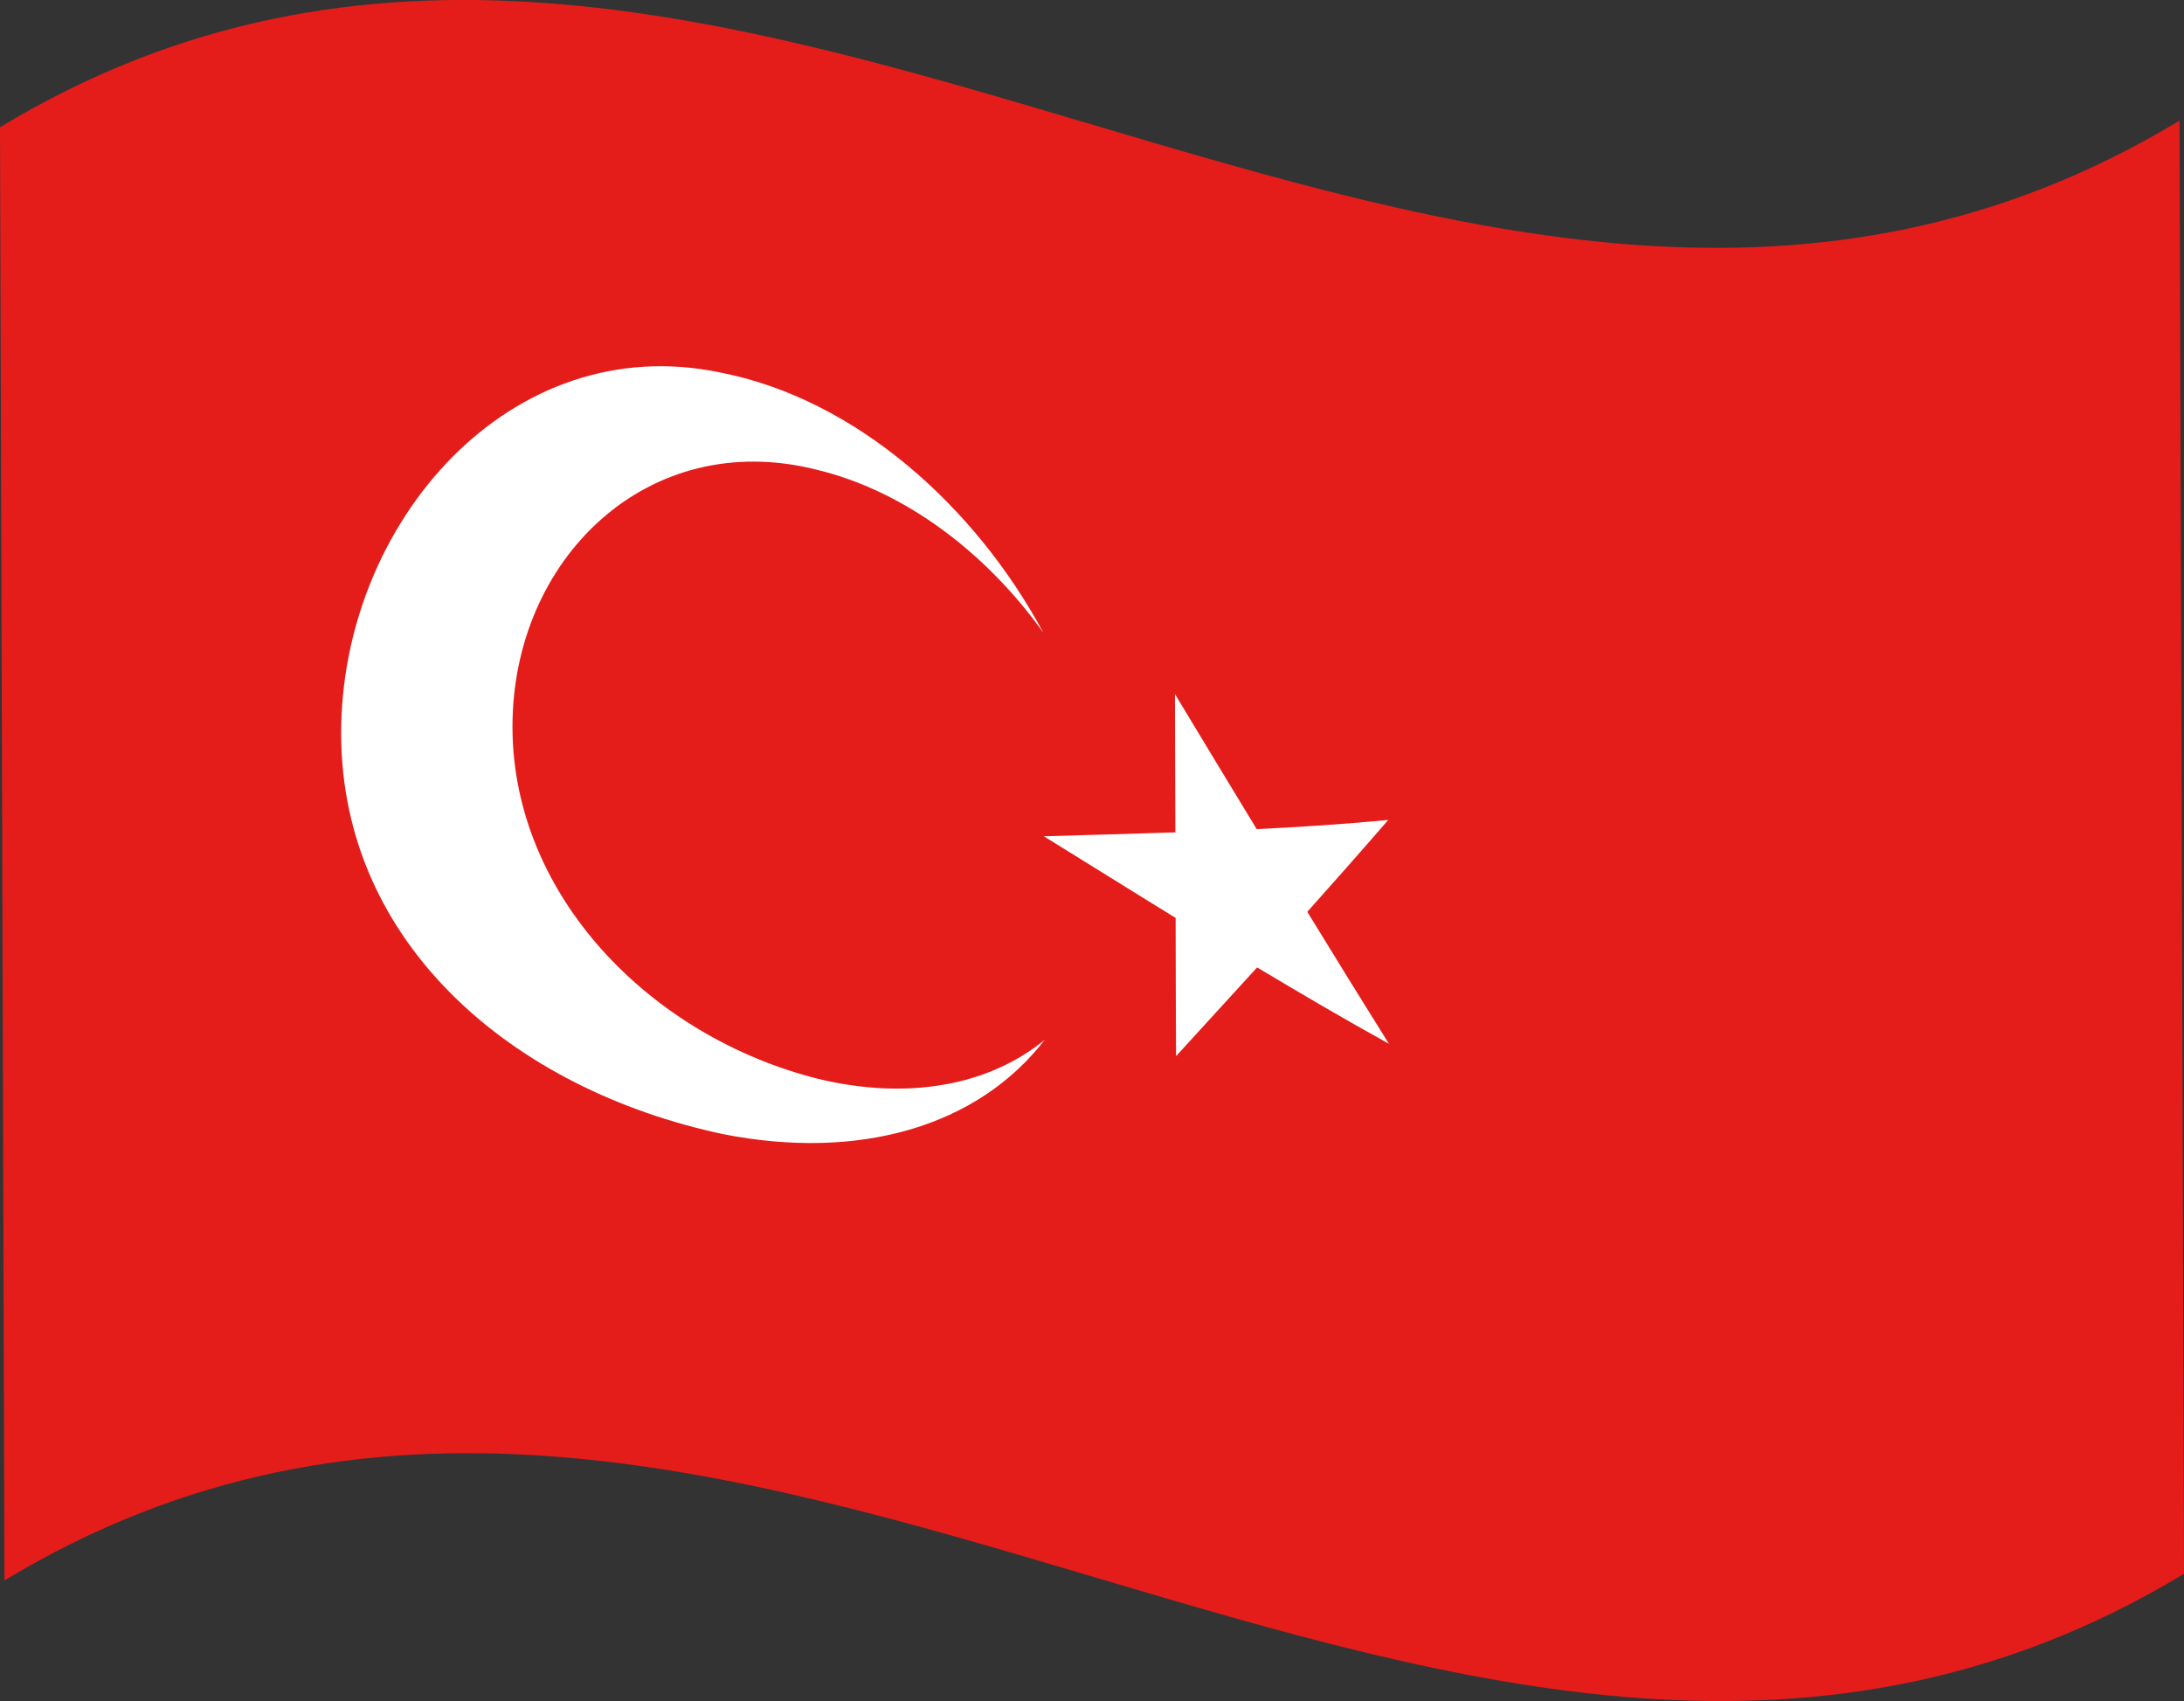 <?xml version="1.0" encoding="UTF-8"?><svg id="_ÎÓÈ_1" xmlns="http://www.w3.org/2000/svg" viewBox="0 0 161.9 126.1"><rect x="0" y="0" width="161.9" height="126.1" fill="#333333" stroke="none"/><defs><style>.cls-1{fill:#fff;}.cls-2{fill:#e41d1b;}</style></defs><path class="cls-2" d="M0,9.43c53.76-32.48,107.82,31.99,161.57-.49.11,35.91.22,71.81.33,107.72-53.76,32.48-107.81-31.99-161.57.49C.22,81.25.11,45.34,0,9.44"/><path class="cls-1" d="M53.43,27.62c10.05,1.97,18.89,9.95,23.92,19.29-4.15-5.82-10.16-10.5-16.84-12.1-12.48-3.14-22.56,6.62-22.52,19.13.04,12.43,10.18,22.89,22.66,26.03,6.68,1.61,12.67.49,16.8-2.9-4.98,6.46-13.79,8.98-23.84,7-15.6-3.31-28.27-14.11-28.32-29.63-.05-15.65,12.54-30.12,28.14-26.82M102.96,77.37c-2.02-3.23-4.04-6.49-6.05-9.78,2-2.24,4-4.5,6-6.81-3.25.31-6.5.52-9.75.68-2.02-3.32-4.04-6.66-6.06-10.01,0,3.42.02,6.84.03,10.25-3.25.11-6.5.19-9.75.29,3.26,2.01,6.51,4.05,9.77,6.05,0,3.42.02,6.83.03,10.25,2-2.18,4-4.37,6.01-6.58,3.26,1.95,6.51,3.86,9.77,5.66"/></svg>
